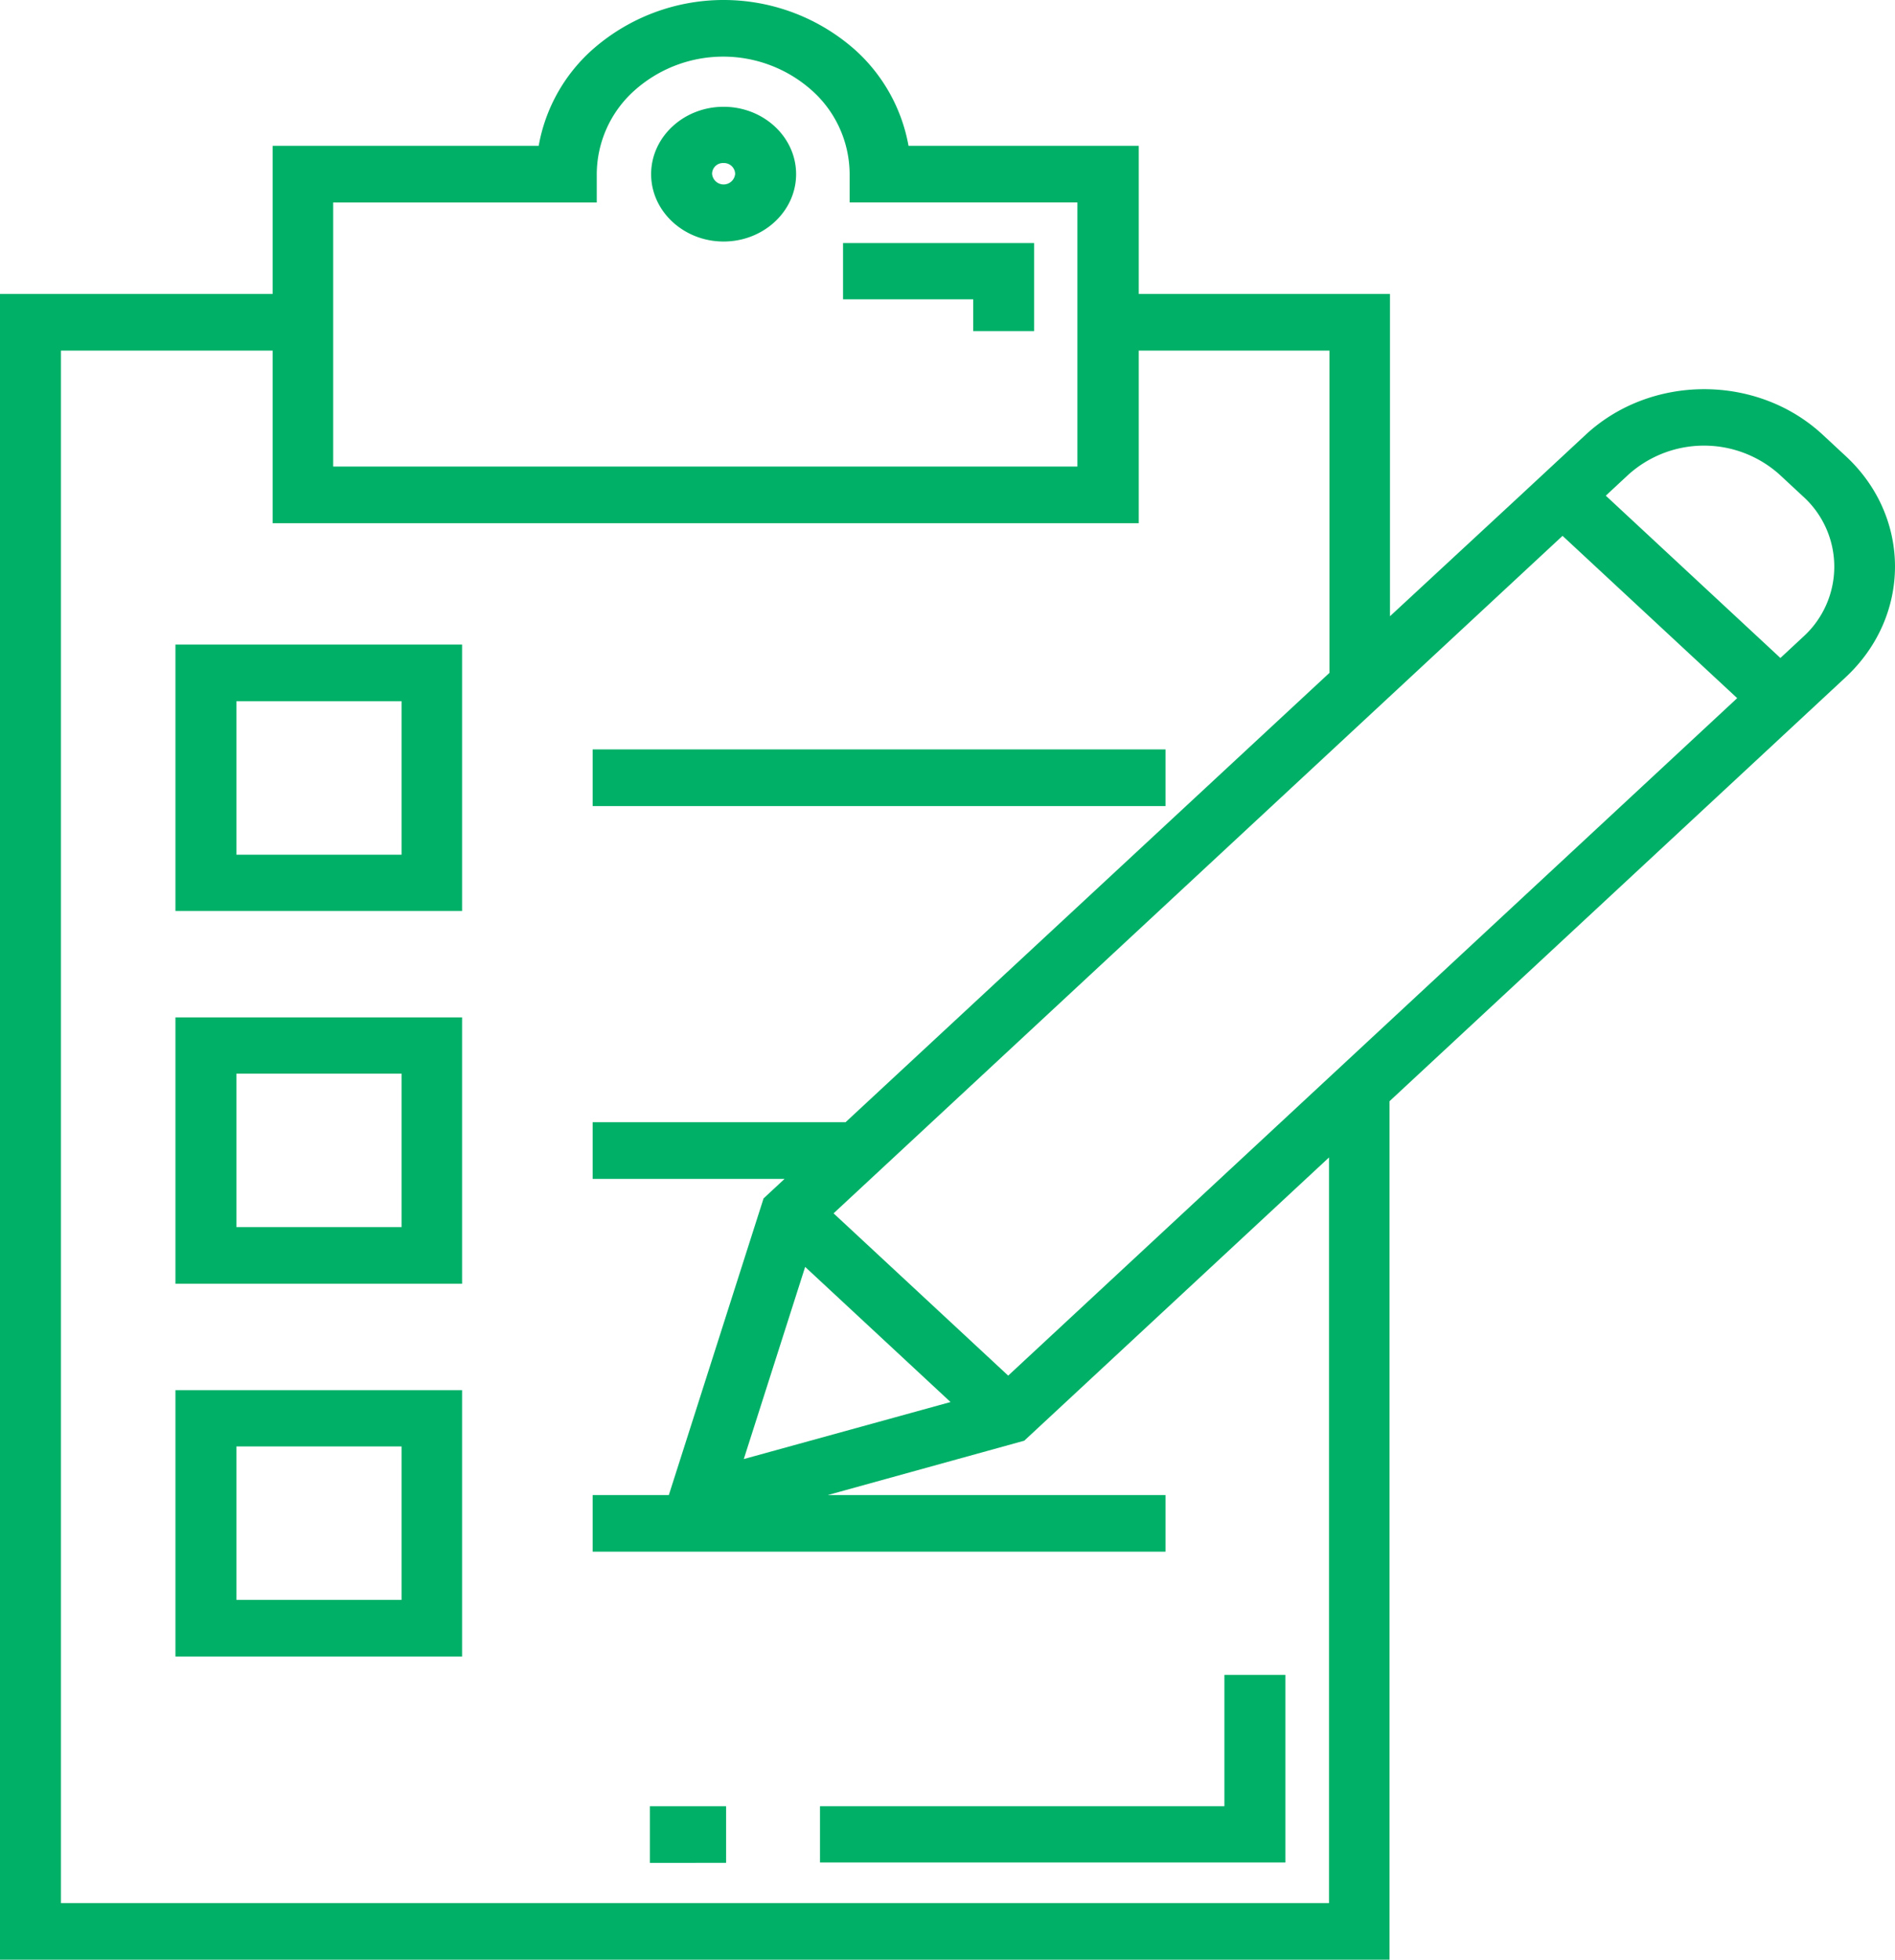 <svg xmlns="http://www.w3.org/2000/svg" width="369.033" height="381.524" viewBox="0 0 369.033 381.524">
  <g id="virtual_permit_list" transform="translate(-25.9)">
    <path id="Path_33" data-name="Path 33" d="M225,474.113h90.629V437.6h-11.87v25.559H225Z" transform="translate(-39.416 -111.516)" fill="#00b067"/>
    <path id="Path_34" data-name="Path 34" d="M183.7,471.9h14.838v11.028H183.7Z" transform="translate(-31.24 -120.257)" fill="#00b067"/>
    <path id="Path_35" data-name="Path 35" d="M29.1,86.5H290.561V399.394H29.1Z" transform="translate(-0.634 -22.043)" fill="rgba(174,185,204,0)"/>
    <path id="Path_38" data-name="Path 38" d="M415.261,158.1l-6.1,5.589L390.719,180.6l-16.361,15.052L279.4,282.837l-20.452,18.778L234.4,279.707,217,264.133l150.942-139.42,5.935-5.44a30.516,30.516,0,0,1,20.773-7.973,36.246,36.246,0,0,1,4.973.373,29.971,29.971,0,0,1,15.64,7.452,26.913,26.913,0,0,1,8.421,14.829A26.491,26.491,0,0,1,415.261,158.1Z" transform="translate(-37.832 -28.363)" fill="rgba(239,76,53,0)"/>
    <path id="Path_40" data-name="Path 40" d="M415.261,158.1l-6.1,5.589L390.719,180.6h0c-13.715-12.742-35.931-12.742-49.646,0L234.4,279.707,217,264.133l150.942-139.42,5.935-5.44a30.516,30.516,0,0,1,20.773-7.973,36.246,36.246,0,0,1,4.973.373l23.981,22.28A26.234,26.234,0,0,1,415.261,158.1Z" transform="translate(-37.832 -28.363)" fill="rgba(198,46,30,0)"/>
    <path id="Path_43" data-name="Path 43" d="M72.9,172.7h48.844v45.381H72.9Z" transform="translate(-9.305 -44.01)" fill="rgba(87,158,46,0)"/>
    <path id="Path_45" data-name="Path 45" d="M72.9,270.1h48.844v45.38H72.9Z" transform="translate(-9.305 -68.831)" fill="rgba(87,158,46,0)"/>
    <path id="Path_47" data-name="Path 47" d="M72.9,367.5h48.844v45.38H72.9Z" transform="translate(-9.305 -93.652)" fill="rgba(87,158,46,0)"/>
    <path id="Path_48" data-name="Path 48" d="M126.317,390.6v28.167H96V404.535c0-7.675,6.737-13.935,15-13.935Z" transform="translate(-13.878 -99.539)" fill="rgba(117,191,77,0)"/>
    <path id="Path_49" data-name="Path 49" d="M255.915,36.2v64.159H99.6V36.2h51.41C151.571,21.072,164.885,9,181.327,9s29.755,12.146,30.317,27.2Z" transform="translate(-14.591 -2.294)" fill="rgba(0,0,0,0)"/>
    <path id="Path_50" data-name="Path 50" d="M258.944,48.9v61.625H114.9c0-19,16.6-34.352,36.974-34.352h.4c7.138,0,13.634-3.949,16.361-10.06,4.572-10.134,15.4-17.213,27.911-17.213Z" transform="translate(-17.619 -12.461)" fill="rgba(105,75,75,0)"/>
    <path id="Path_51" data-name="Path 51" d="M230.6,74.454h25.344v6.185h11.87V63.5H230.6Z" transform="translate(-40.525 -16.182)" fill="#00b067"/>
    <path id="Path_52" data-name="Path 52" d="M198.116,54.13c7.78,0,14.116-5.887,14.116-13.115S205.9,27.9,198.116,27.9,184,33.787,184,41.015,190.336,54.13,198.116,54.13Zm0-15.276a2.166,2.166,0,0,1,2.246,2.086,2.252,2.252,0,0,1-4.491,0A2.116,2.116,0,0,1,198.116,38.854Z" transform="translate(-31.299 -7.11)" fill="#00b067"/>
    <path id="Path_53" data-name="Path 53" d="M68.5,220.263h55.821V168.4H68.5Zm11.87-40.835h32.161V209.31H80.37Z" transform="translate(-8.434 -42.914)" fill="#00b067"/>
    <path id="Path_54" data-name="Path 54" d="M68.5,317.663h55.821V265.8H68.5Zm11.87-40.91h32.161v29.881H80.37Z" transform="translate(-8.434 -67.735)" fill="#00b067"/>
    <path id="Path_55" data-name="Path 55" d="M68.5,415.063h55.821V363.2H68.5Zm11.87-40.91h32.161v29.881H80.37Z" transform="translate(-8.434 -92.556)" fill="#00b067"/>
    <path id="Path_56" data-name="Path 56" d="M281.362,206.828V195.8H169.8v11.028Z" transform="translate(-28.488 -49.897)" fill="#00b067"/>
    <path id="Path_59" data-name="Path 59" d="M385.449,88.9l-4.572-4.247c-12.752-11.848-33.445-11.848-46.2,0L321.848,96.573h0l-25.264,23.4V57.229H247.661V28.391H202.827a32.972,32.972,0,0,0-10.186-18.48,38.6,38.6,0,0,0-51.651,0,32.733,32.733,0,0,0-10.186,18.48H78.994V57.229H25.9v324.3H296.5V214.384l76.032-70.642h0l.642-.6,7.7-7.154h0l4.411-4.1C398.121,119.971,398.121,100.746,385.449,88.9ZM211.008,272.954l-40.262,11.1,11.95-37.407Zm11.228-5.142-34.006-31.595L330.19,104.323,364.2,135.918ZM142.114,33.9a21.933,21.933,0,0,1,7.218-16.17,25.936,25.936,0,0,1,34.808,0,21.933,21.933,0,0,1,7.218,16.17v5.514h44.352V90.835H90.784V39.419h51.33V33.9ZM284.715,370.5H37.77V68.257H78.994v33.607H247.661V68.257h37.134V131l-94.238,87.482H141.312v11.028h37.375l-4.09,3.8-18.447,57.75H141.312V302.09H252.874V291.061H187.108l38.257-10.581,59.35-55.142ZM377.028,124l-4.411,4.1L338.611,96.5l4.411-4.1a22.008,22.008,0,0,1,29.434,0l4.572,4.247A18.425,18.425,0,0,1,377.028,124Z" transform="translate(0 0)" fill="#00b067"/>
  </g>
</svg>

